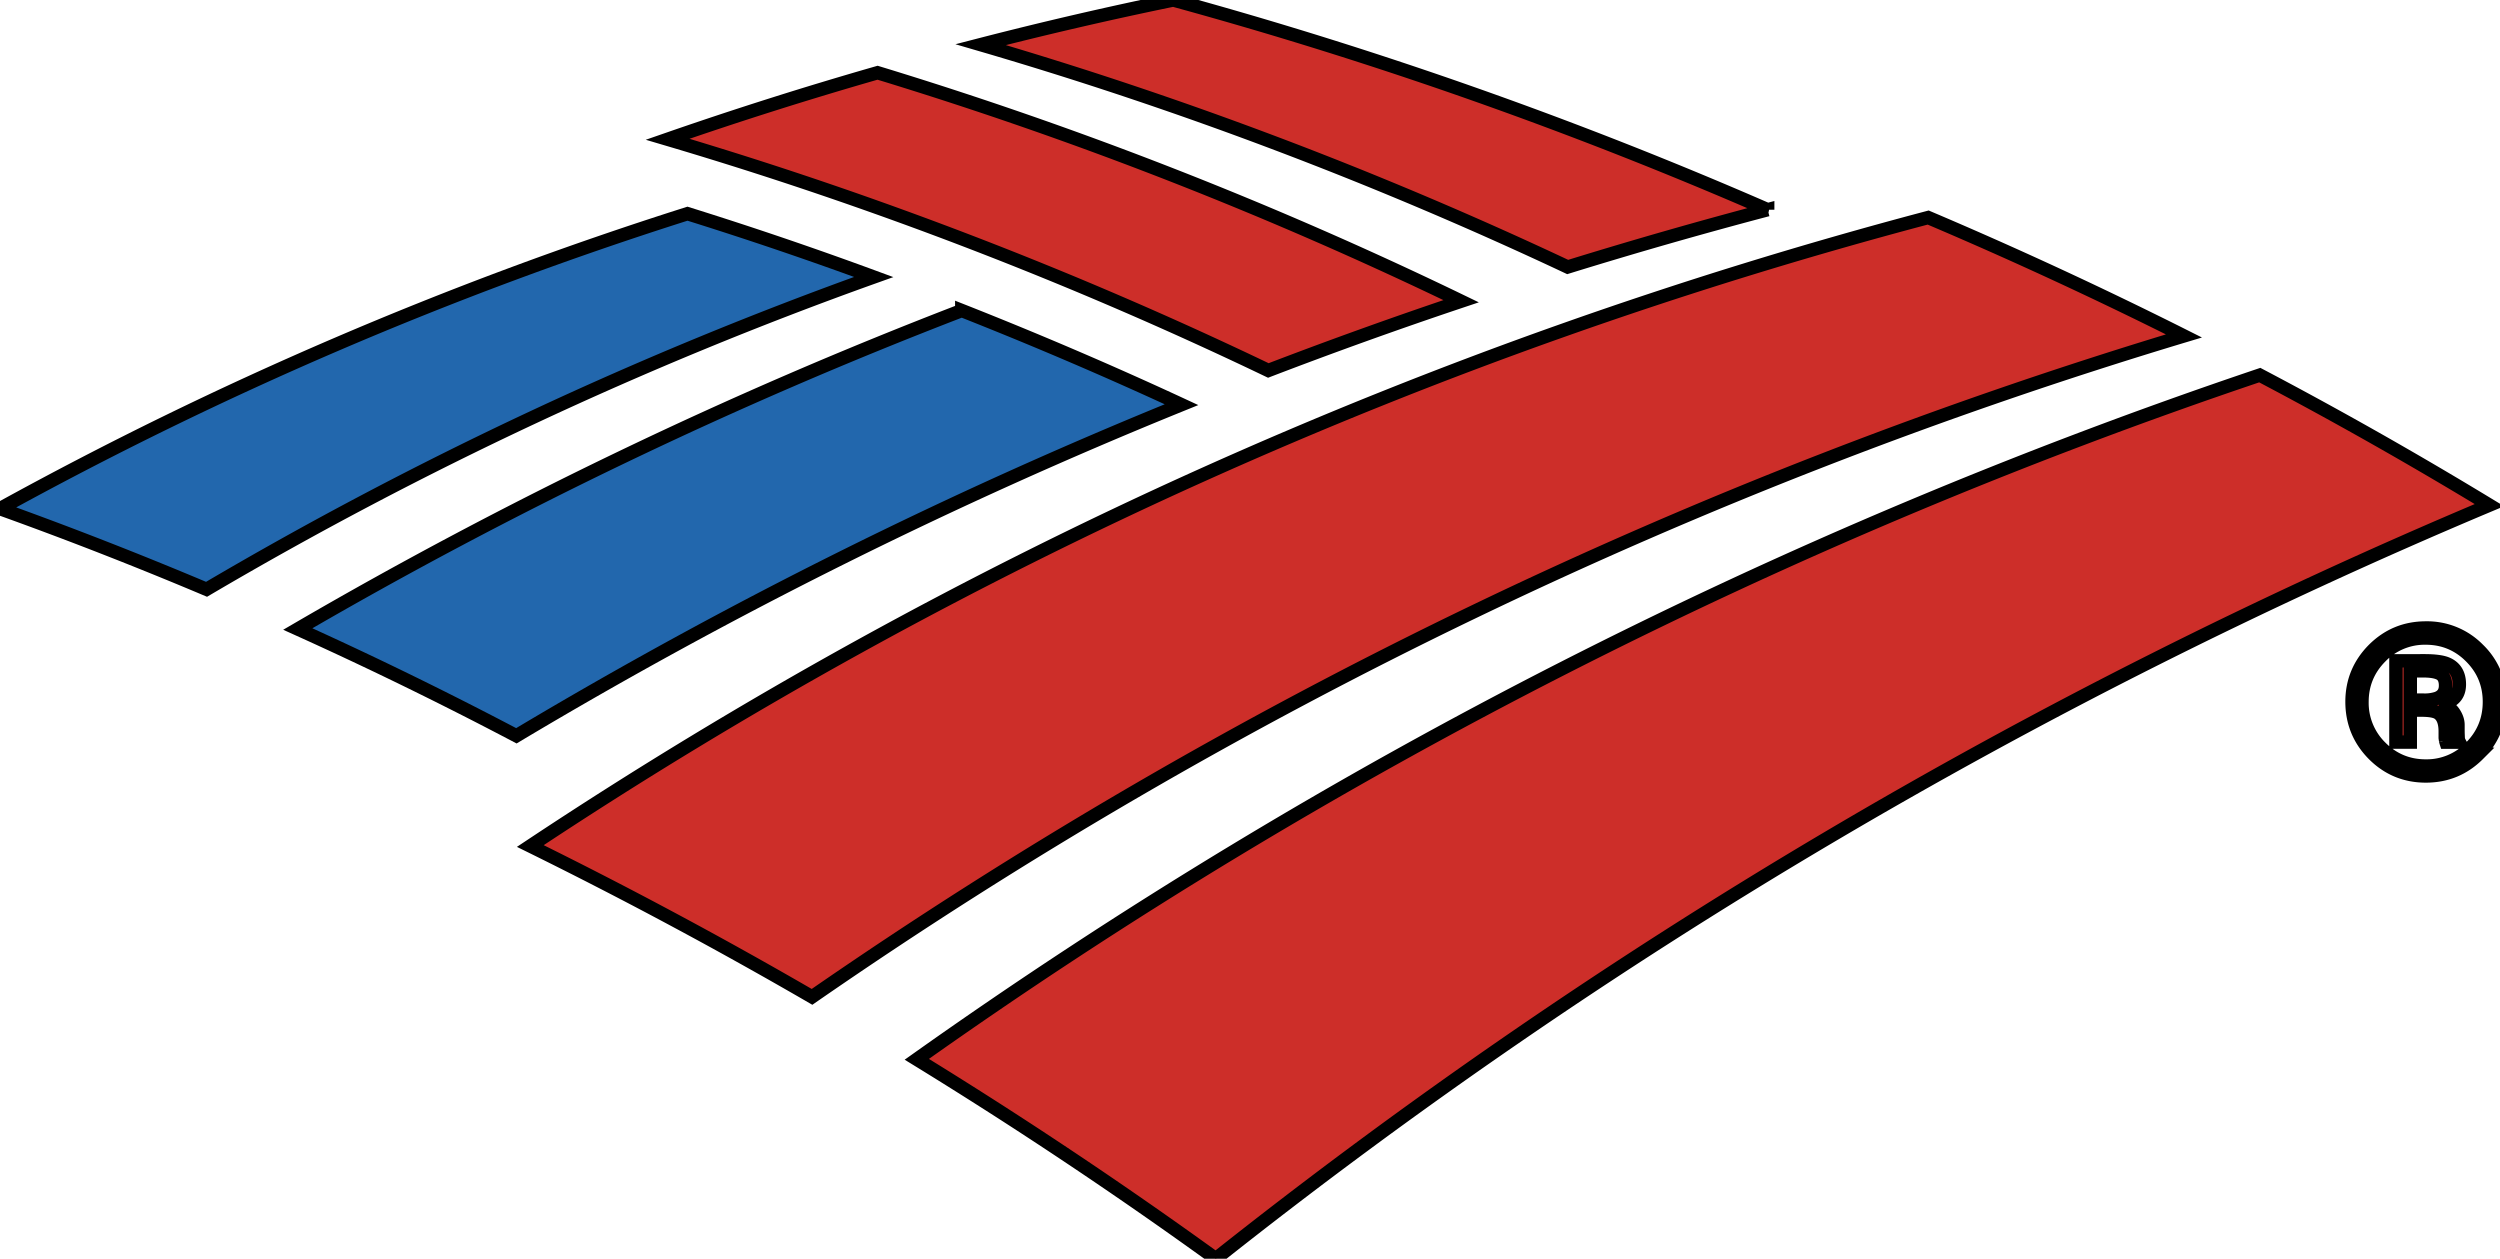<?xml version="1.0" encoding="UTF-8" standalone="no"?>
<svg
   xmlns:dc="http://purl.org/dc/elements/1.1/"
   xmlns:cc="http://creativecommons.org/ns#"
   xmlns:rdf="http://www.w3.org/1999/02/22-rdf-syntax-ns#"
   xmlns:svg="http://www.w3.org/2000/svg"
   xmlns="http://www.w3.org/2000/svg"
   xmlns:sodipodi="http://sodipodi.sourceforge.net/DTD/sodipodi-0.dtd"
   xmlns:inkscape="http://www.inkscape.org/namespaces/inkscape"
   width="186.726"
   height="94.016"
   version="1.1"
   id="svg6527"
   sodipodi:docname="boa.svg"
   inkscape:version="0.92.2 (5c3e80d, 2017-08-06)">
  <defs
     id="defs6531" />
  <sodipodi:namedview
     pagecolor="#ffffff"
     bordercolor="#666666"
     borderopacity="1"
     objecttolerance="10"
     gridtolerance="10"
     guidetolerance="10"
     inkscape:pageopacity="0"
     inkscape:pageshadow="2"
     inkscape:window-width="2256"
     inkscape:window-height="1294"
     id="namedview6529"
     showgrid="false"
     fit-margin-top="0"
     fit-margin-left="0"
     fit-margin-right="0"
     fit-margin-bottom="0"
     inkscape:zoom="1.2243458"
     inkscape:cx="-7.0811765"
     inkscape:cy="47.007791"
     inkscape:window-x="1740"
     inkscape:window-y="467"
     inkscape:window-maximized="0"
     inkscape:current-layer="svg6527" />
  <g
     id="g6525"
     transform="translate(-2.997,-49.37)">
    <title
       id="title6519">Layer 1</title>
    <g
       stroke="null"
       id="svg_1"
       style="clip-rule:evenodd;fill-rule:evenodd">
      <path
         stroke="null"
         id="svg_3"
         d="m 184.171,97.026 c 1.319,0 2.444,0.466 3.372,1.397 0.928,0.928 1.39,2.053 1.39,3.366 0,1.329 -0.462,2.457 -1.39,3.392 a 4.559,4.559 0 0 1 -3.372,1.403 c -1.319,0 -2.444,-0.469 -3.372,-1.403 a 4.65,4.65 0 0 1 -1.384,-3.392 c 0,-1.313 0.469,-2.438 1.39,-3.366 a 4.569,4.569 0 0 1 3.366,-1.397 z m 5.552,4.756 a 5.303,5.303 0 0 0 -1.623,-3.903 5.348,5.348 0 0 0 -3.916,-1.604 c -1.523,0 -2.816,0.533 -3.896,1.604 -1.073,1.08 -1.617,2.38 -1.617,3.903 0,1.539 0.537,2.845 1.604,3.925 1.073,1.08 2.38,1.62 3.909,1.62 1.536,0 2.836,-0.54 3.916,-1.62 a 5.367,5.367 0 0 0 1.623,-3.925 z m -4.068,-1.2 c 0,0.466 -0.213,0.776 -0.63,0.941 a 2.916,2.916 0 0 1 -1.028,0.139 h -0.973 v -2.189 h 0.921 c 0.595,0 1.028,0.071 1.3,0.22 0.272,0.155 0.411,0.453 0.411,0.889 z m -3.705,-1.856 v 6.072 h 1.073 v -2.389 h 0.847 c 0.569,0 0.967,0.068 1.193,0.197 0.378,0.226 0.569,0.692 0.569,1.39 v 0.482 l 0.026,0.194 a 0.931,0.931 0 0 0 0.019,0.068 c 0,0.019 0.006,0.039 0.013,0.061 h 0.999 l -0.039,-0.074 a 1.067,1.067 0 0 1 -0.052,-0.317 c -0.006,-0.162 -0.013,-0.31 -0.013,-0.453 v -0.443 c 0,-0.307 -0.107,-0.621 -0.33,-0.941 -0.223,-0.32 -0.563,-0.517 -1.035,-0.598 a 2.276,2.276 0 0 0 0.873,-0.291 c 0.398,-0.259 0.595,-0.656 0.595,-1.2 0,-0.766 -0.317,-1.28 -0.941,-1.542 -0.352,-0.145 -0.909,-0.217 -1.668,-0.217 z"
         inkscape:connector-curvature="0"
         style="fill:#cd2e29" />
      <path
         stroke="null"
         id="svg_4"
         d="m 74.832,72.563 c 5.545,2.189 11.013,4.527 16.412,7.032 A 362.408,362.408 0 0 0 41.565,104.327 300.952,300.952 0 0 0 25.239,96.351 344.414,344.414 0 0 1 74.832,72.563 Z M 54.346,65.33 A 285.212,285.212 0 0 0 2.997,87.362 304.596,304.596 0 0 1 18.424,93.386 292.325,292.325 0 0 1 68.256,70.06 293.118,293.118 0 0 0 54.346,65.33 Z"
         inkscape:connector-curvature="0"
         style="fill:#2267ad" />
      <path
         stroke="null"
         id="svg_5"
         d="m 112.129,71.868 a 302.401,302.401 0 0 0 -43.585,-17.066 300.04,300.04 0 0 0 -15.682,4.97 301.66,301.66 0 0 1 44.869,17.269 359.449,359.449 0 0 1 14.398,-5.173 z m 22.898,-6.835 A 327.624,327.624 0 0 0 90.627,49.37 297.263,297.263 0 0 0 76.242,52.704 301.773,301.773 0 0 1 120.089,69.313 369.117,369.117 0 0 1 135.027,65.032 Z M 171.78,77.387 A 387.101,387.101 0 0 0 71.473,128.49 356.255,356.255 0 0 1 93.802,143.386 406.604,406.604 0 0 1 188.933,87.1 323.026,323.026 0 0 0 171.78,77.387 Z M 147.013,65.618 A 351.366,351.366 0 0 0 42.606,112.559 354.548,354.548 0 0 1 63.648,123.827 364.678,364.678 0 0 1 166.116,74.461 330.579,330.579 0 0 0 147.013,65.618 Z"
         inkscape:connector-curvature="0"
         style="fill:#cd2e29" />
    </g>
  </g>
</svg>
